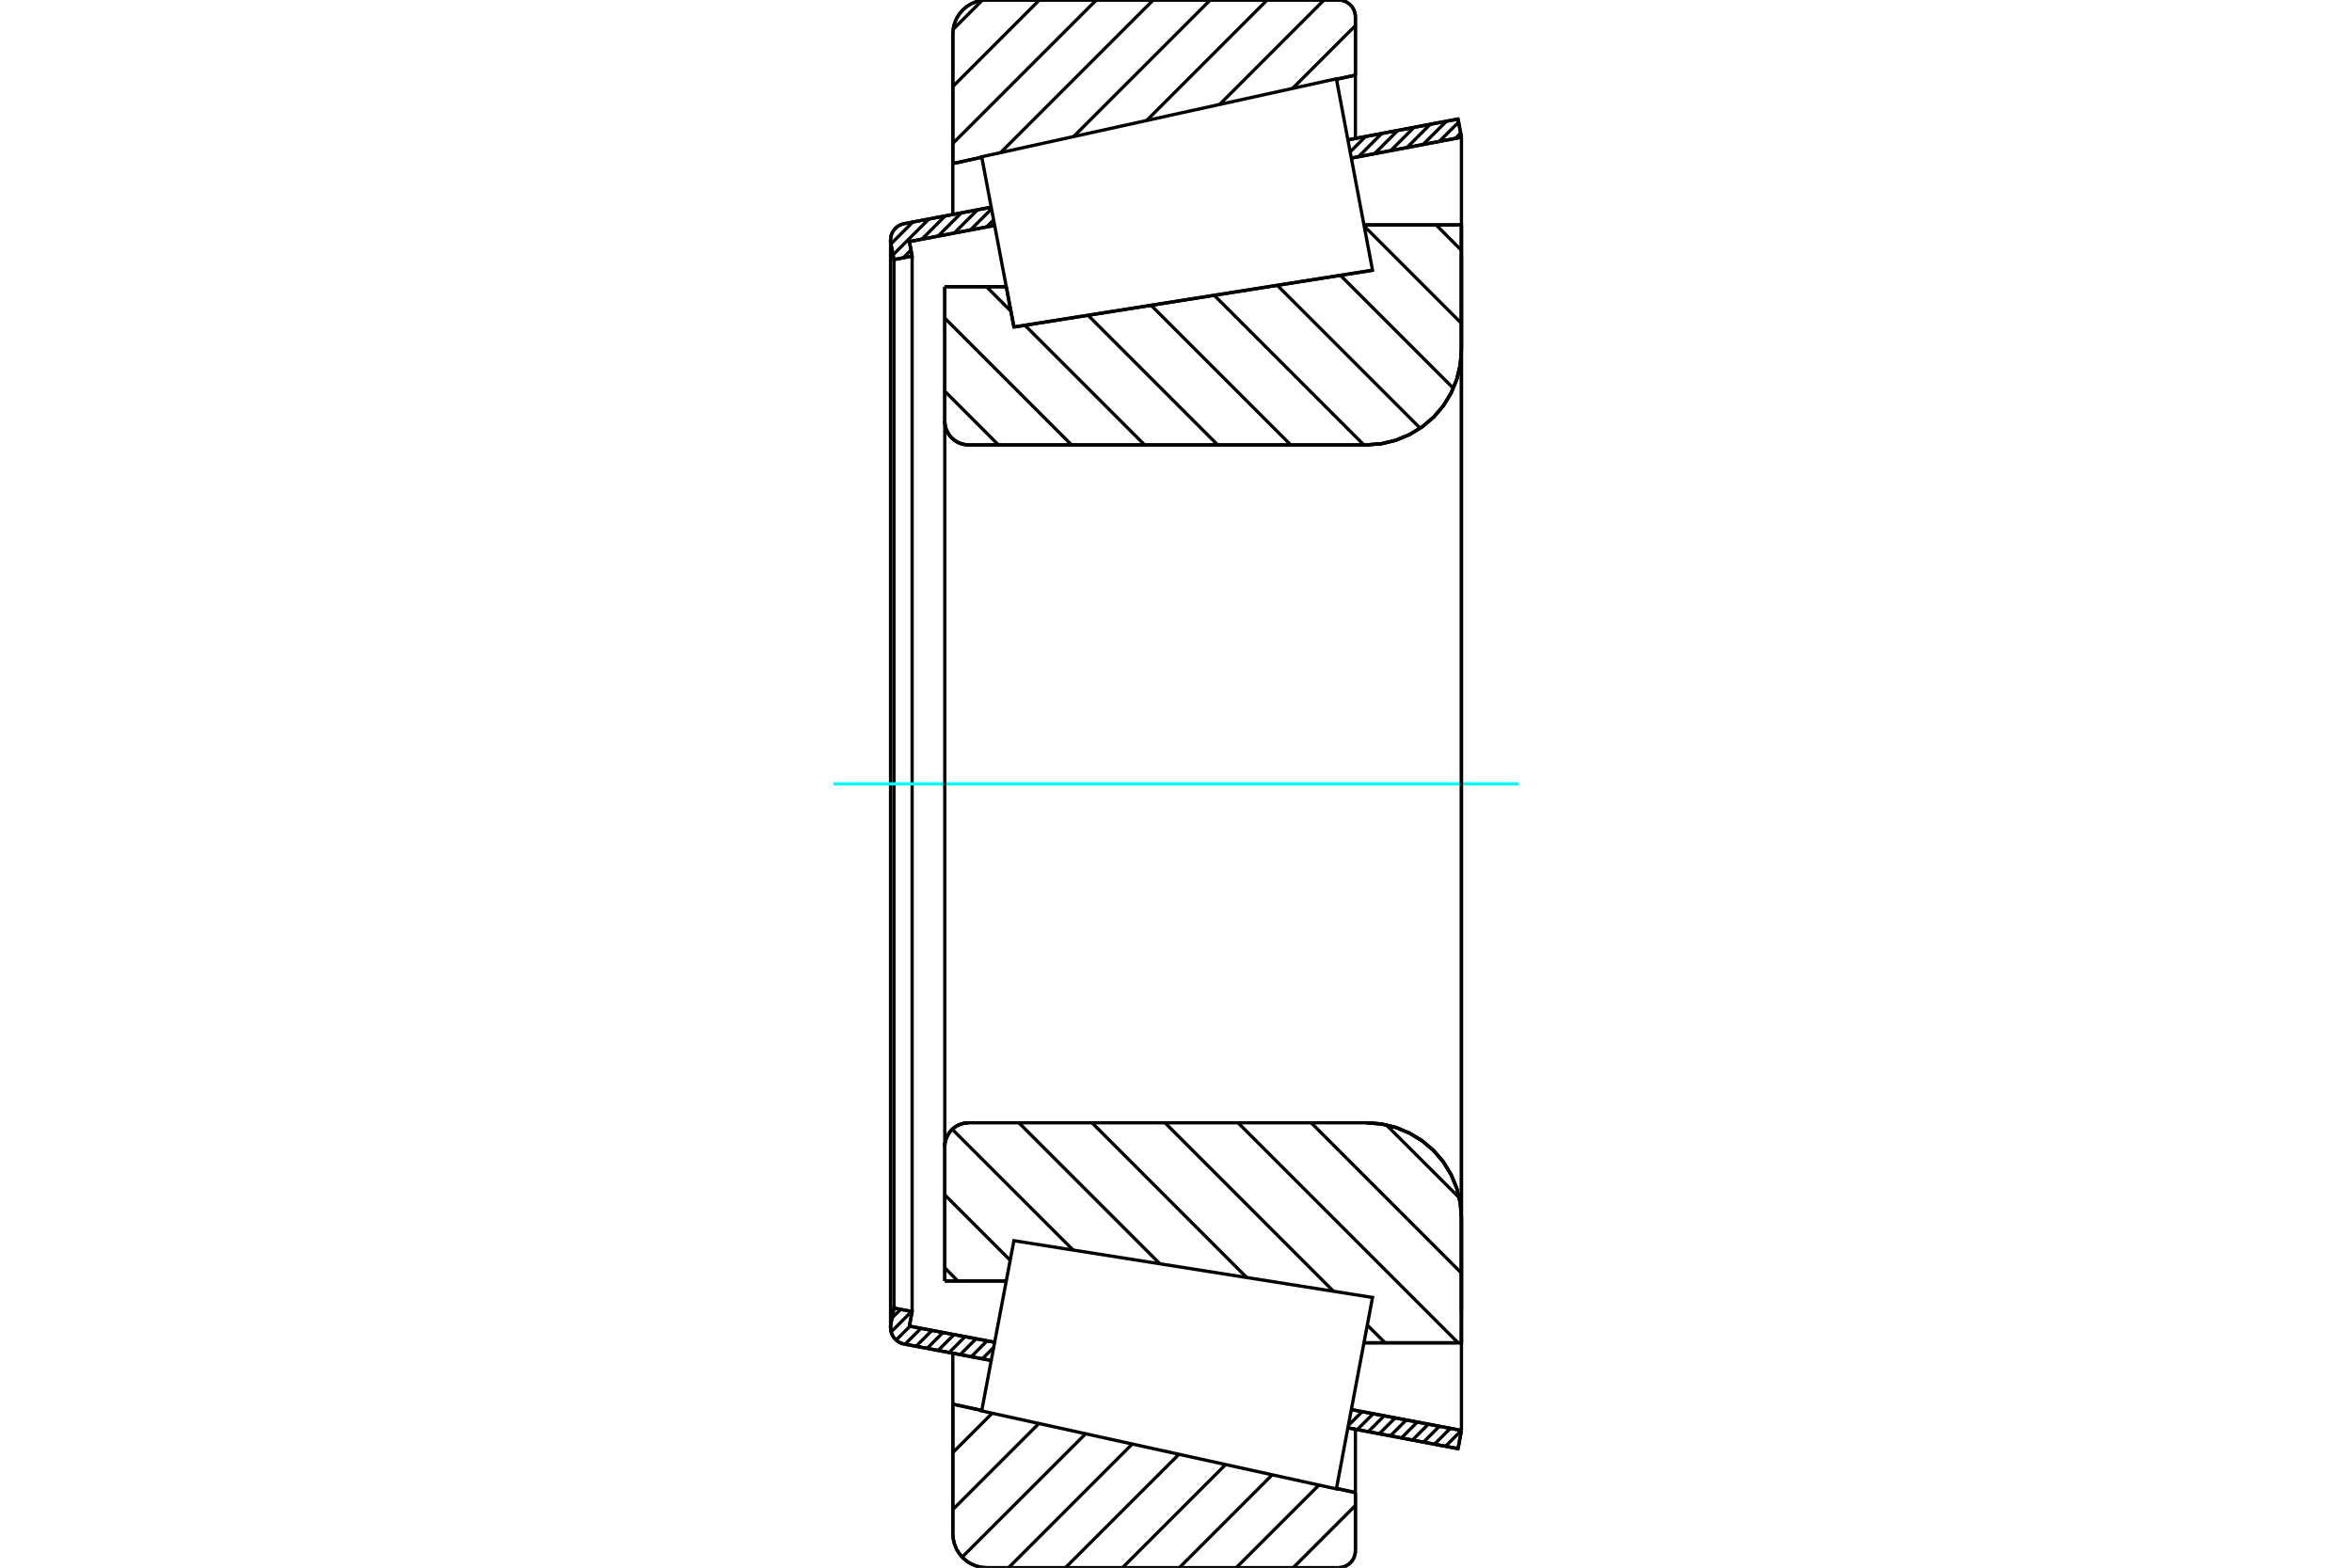 <?xml version="1.0" standalone="no"?>
<!DOCTYPE svg PUBLIC "-//W3C//DTD SVG 1.1//EN"
	"http://www.w3.org/Graphics/SVG/1.1/DTD/svg11.dtd">
<svg xmlns="http://www.w3.org/2000/svg" height="100%" width="100%" viewBox="0 0 36000 24000">
	<rect x="-1800" y="-1200" width="39600" height="26400" style="fill:#FFF"/>
	<g style="fill:none; fill-rule:evenodd" transform="matrix(1 0 0 1 0 0)">
		<g style="fill:none; stroke:#000; stroke-width:50; shape-rendering:geometricPrecision">
			<line x1="15519" y1="5006" x2="21008" y2="4137"/>
			<line x1="15402" y1="4389" x2="15519" y2="5006"/>
			<line x1="14461" y1="4389" x2="15402" y2="4389"/>
			<line x1="14461" y1="6448" x2="14461" y2="4389"/>
			<polyline points="14461,6448 14465,6504 14479,6560 14501,6612 14530,6661 14567,6704 14611,6741 14659,6771 14712,6793 14767,6806 14824,6811"/>
			<line x1="20916" y1="6811" x2="14824" y2="6811"/>
			<polyline points="20916,6811 21144,6793 21365,6740 21576,6652 21770,6533 21944,6385 22092,6212 22211,6017 22298,5807 22351,5585 22369,5358"/>
			<line x1="22369" y1="3443" x2="22369" y2="5358"/>
			<line x1="22369" y1="3443" x2="20877" y2="3443"/>
			<line x1="22369" y1="20557" x2="20877" y2="20557"/>
			<line x1="22369" y1="18642" x2="22369" y2="20557"/>
			<polyline points="22369,18642 22351,18415 22298,18193 22211,17983 22092,17788 21944,17615 21770,17467 21576,17348 21365,17260 21144,17207 20916,17189"/>
			<polyline points="14824,17189 14767,17194 14712,17207 14659,17229 14611,17259 14567,17296 14530,17339 14501,17388 14479,17440 14465,17496 14461,17552"/>
			<line x1="14461" y1="19611" x2="14461" y2="17552"/>
			<line x1="15402" y1="19611" x2="14461" y2="19611"/>
			<line x1="20877" y1="4158" x2="20877" y2="4158"/>
			<line x1="20877" y1="19842" x2="20877" y2="19842"/>
			<polyline points="14461,6448 14465,6504 14479,6560 14501,6612 14530,6661 14567,6704 14611,6741 14659,6771 14712,6793 14767,6806 14824,6811"/>
			<polyline points="14824,17189 14767,17194 14712,17207 14659,17229 14611,17259 14567,17296 14530,17339 14501,17388 14479,17440 14465,17496 14461,17552"/>
			<polyline points="20916,6811 21144,6793 21365,6740 21576,6652 21770,6533 21944,6385 22092,6212 22211,6017 22298,5807 22351,5585 22369,5358"/>
			<polyline points="22369,18642 22351,18415 22298,18193 22211,17983 22092,17788 21944,17615 21770,17467 21576,17348 21365,17260 21144,17207 20916,17189"/>
			<line x1="15172" y1="20828" x2="13839" y2="20576"/>
			<line x1="22317" y1="22178" x2="20631" y2="21859"/>
			<line x1="22369" y1="21899" x2="22317" y2="22178"/>
			<line x1="20684" y1="21580" x2="22369" y2="21899"/>
			<line x1="13919" y1="20302" x2="15225" y2="20549"/>
			<line x1="13961" y1="20079" x2="13919" y2="20302"/>
			<line x1="13683" y1="20026" x2="13961" y2="20079"/>
			<line x1="13635" y1="20277" x2="13683" y2="20026"/>
			<polyline points="13635,20277 13632,20301 13631,20325 13634,20364 13643,20402 13657,20439 13678,20472 13703,20502 13732,20528 13765,20550 13801,20566 13839,20576"/>
			<line x1="20631" y1="2141" x2="22317" y2="1822"/>
			<line x1="13839" y1="3424" x2="15172" y2="3172"/>
			<polyline points="13839,3424 13801,3434 13765,3450 13732,3472 13703,3498 13678,3528 13657,3561 13643,3598 13634,3636 13631,3675 13632,3699 13635,3723"/>
			<line x1="13683" y1="3974" x2="13635" y2="3723"/>
			<line x1="13961" y1="3921" x2="13683" y2="3974"/>
			<line x1="13919" y1="3698" x2="13961" y2="3921"/>
			<line x1="15225" y1="3451" x2="13919" y2="3698"/>
			<line x1="22369" y1="2101" x2="20684" y2="2420"/>
			<line x1="22317" y1="1822" x2="22369" y2="2101"/>
			<line x1="13683" y1="3974" x2="13683" y2="20026"/>
			<line x1="13961" y1="3921" x2="13961" y2="20079"/>
			<line x1="22369" y1="2101" x2="22369" y2="21899"/>
			<line x1="13631" y1="3675" x2="13631" y2="20325"/>
			<polyline points="20487,24000 20527,23997 20567,23987 20604,23972 20639,23950 20670,23924 20697,23893 20718,23858 20733,23821 20743,23781 20746,23741"/>
			<line x1="20746" y1="22850" x2="20746" y2="23741"/>
			<line x1="20456" y1="22787" x2="20746" y2="22850"/>
			<line x1="14584" y1="21496" x2="15027" y2="21593"/>
			<line x1="14584" y1="23481" x2="14584" y2="21496"/>
			<polyline points="14584,23481 14591,23562 14610,23641 14641,23717 14684,23786 14736,23848 14798,23901 14868,23943 14943,23975 15022,23994 15103,24000"/>
			<line x1="20487" y1="24000" x2="15103" y2="24000"/>
			<polyline points="20746,259 20743,219 20733,179 20718,142 20697,107 20670,76 20639,50 20604,28 20567,13 20527,3 20487,0"/>
			<line x1="15103" y1="0" x2="20487" y2="0"/>
			<polyline points="15103,0 15022,6 14943,25 14868,57 14798,99 14736,152 14684,214 14641,283 14610,359 14591,438 14584,519"/>
			<line x1="14584" y1="2504" x2="14584" y2="519"/>
			<line x1="15027" y1="2407" x2="14584" y2="2504"/>
			<line x1="20746" y1="1150" x2="20456" y2="1213"/>
			<line x1="20746" y1="259" x2="20746" y2="1150"/>
			<line x1="20746" y1="21881" x2="20746" y2="22850"/>
			<line x1="20746" y1="1150" x2="20746" y2="2119"/>
			<line x1="14584" y1="20717" x2="14584" y2="21496"/>
			<line x1="14584" y1="2504" x2="14584" y2="3283"/>
			<line x1="21981" y1="3443" x2="22369" y2="3832"/>
			<line x1="20881" y1="3462" x2="22369" y2="4950"/>
			<line x1="20516" y1="4215" x2="22245" y2="5944"/>
			<line x1="19550" y1="4368" x2="21738" y2="6556"/>
			<line x1="18585" y1="4521" x2="20875" y2="6811"/>
			<line x1="17619" y1="4674" x2="19756" y2="6811"/>
			<line x1="16654" y1="4827" x2="18638" y2="6811"/>
			<line x1="15098" y1="4389" x2="15473" y2="4764"/>
			<line x1="15688" y1="4980" x2="17519" y2="6811"/>
			<line x1="14461" y1="4871" x2="16401" y2="6811"/>
			<line x1="14461" y1="5989" x2="15282" y2="6811"/>
			<line x1="21220" y1="17222" x2="22337" y2="18338"/>
			<line x1="20069" y1="17189" x2="22369" y2="19490"/>
			<line x1="18950" y1="17189" x2="22318" y2="20557"/>
			<line x1="17832" y1="17189" x2="20411" y2="19769"/>
			<line x1="20928" y1="20286" x2="21200" y2="20557"/>
			<line x1="16714" y1="17189" x2="19082" y2="19558"/>
			<line x1="15595" y1="17189" x2="17754" y2="19348"/>
			<line x1="14575" y1="17288" x2="16425" y2="19137"/>
			<line x1="14461" y1="18292" x2="15462" y2="19293"/>
			<line x1="14461" y1="19410" x2="14661" y2="19611"/>
			<polyline points="14461,4389 14461,6448 14465,6504 14479,6560 14501,6612 14530,6661 14567,6704 14611,6741 14659,6771 14712,6793 14767,6806 14824,6811 20916,6811 21144,6793 21365,6740 21576,6652 21770,6533 21944,6385 22092,6212 22211,6017 22298,5807 22351,5585 22369,5358 22369,3443 20877,3443"/>
			<line x1="15402" y1="4389" x2="14461" y2="4389"/>
			<line x1="14461" y1="19611" x2="15402" y2="19611"/>
			<polyline points="20877,20557 22369,20557 22369,18642 22351,18415 22298,18193 22211,17983 22092,17788 21944,17615 21770,17467 21576,17348 21365,17260 21144,17207 20916,17189 14824,17189 14767,17194 14712,17207 14659,17229 14611,17259 14567,17296 14530,17339 14501,17388 14479,17440 14465,17496 14461,17552 14461,19611"/>
		</g>
		<g style="fill:none; stroke:#0FF; stroke-width:50; shape-rendering:geometricPrecision">
			<line x1="12757" y1="12000" x2="23243" y2="12000"/>
		</g>
		<g style="fill:none; stroke:#000; stroke-width:50; shape-rendering:geometricPrecision">
			<line x1="20746" y1="23048" x2="19794" y2="24000"/>
			<line x1="20188" y1="22735" x2="18922" y2="24000"/>
			<line x1="19473" y1="22578" x2="18051" y2="24000"/>
			<line x1="18759" y1="22421" x2="17180" y2="24000"/>
			<line x1="18045" y1="22264" x2="16308" y2="24000"/>
			<line x1="17330" y1="22107" x2="15437" y2="24000"/>
			<line x1="16616" y1="21950" x2="14727" y2="23838"/>
			<line x1="15902" y1="21792" x2="14584" y2="23110"/>
			<line x1="15187" y1="21635" x2="14584" y2="22238"/>
			<line x1="20746" y1="392" x2="19784" y2="1354"/>
			<line x1="20266" y1="0" x2="18667" y2="1600"/>
			<line x1="19395" y1="0" x2="17550" y2="1845"/>
			<line x1="18524" y1="0" x2="16433" y2="2091"/>
			<line x1="17652" y1="0" x2="15316" y2="2336"/>
			<line x1="16781" y1="0" x2="14584" y2="2196"/>
			<line x1="15909" y1="0" x2="14584" y2="1325"/>
			<line x1="15033" y1="5" x2="14589" y2="449"/>
			<line x1="14584" y1="2504" x2="14584" y2="519"/>
			<polyline points="15103,0 15022,6 14943,25 14868,57 14798,99 14736,152 14684,214 14641,283 14610,359 14591,438 14584,519"/>
			<line x1="15103" y1="0" x2="20487" y2="0"/>
			<polyline points="20746,259 20743,219 20733,179 20718,142 20697,107 20670,76 20639,50 20604,28 20567,13 20527,3 20487,0"/>
			<line x1="20746" y1="259" x2="20746" y2="1150"/>
			<line x1="15027" y1="2407" x2="14584" y2="2504"/>
			<line x1="20746" y1="1150" x2="20456" y2="1213"/>
			<line x1="20456" y1="22787" x2="20746" y2="22850"/>
			<line x1="14584" y1="21496" x2="15027" y2="21593"/>
			<line x1="20746" y1="22850" x2="20746" y2="23741"/>
			<polyline points="20487,24000 20527,23997 20567,23987 20604,23972 20639,23950 20670,23924 20697,23893 20718,23858 20733,23821 20743,23781 20746,23741"/>
			<line x1="20487" y1="24000" x2="15103" y2="24000"/>
			<polyline points="14584,23481 14591,23562 14610,23641 14641,23717 14684,23786 14736,23848 14798,23901 14868,23943 14943,23975 15022,23994 15103,24000"/>
			<line x1="14584" y1="23481" x2="14584" y2="21496"/>
			<line x1="22323" y1="22145" x2="22294" y2="22173"/>
			<line x1="22368" y1="21899" x2="22125" y2="22142"/>
			<line x1="22199" y1="21867" x2="21956" y2="22110"/>
			<line x1="22031" y1="21835" x2="21788" y2="22078"/>
			<line x1="21862" y1="21803" x2="21619" y2="22046"/>
			<line x1="21693" y1="21771" x2="21450" y2="22014"/>
			<line x1="21524" y1="21739" x2="21281" y2="21982"/>
			<line x1="21355" y1="21707" x2="21112" y2="21950"/>
			<line x1="21186" y1="21675" x2="20943" y2="21918"/>
			<line x1="21018" y1="21643" x2="20775" y2="21886"/>
			<line x1="20849" y1="21612" x2="20638" y2="21822"/>
			<line x1="15210" y1="20627" x2="15035" y2="20802"/>
			<line x1="15109" y1="20527" x2="14866" y2="20770"/>
			<line x1="14940" y1="20495" x2="14697" y2="20738"/>
			<line x1="14771" y1="20463" x2="14528" y2="20706"/>
			<line x1="14603" y1="20431" x2="14360" y2="20674"/>
			<line x1="14434" y1="20399" x2="14191" y2="20642"/>
			<line x1="14265" y1="20367" x2="14022" y2="20610"/>
			<line x1="14096" y1="20336" x2="13853" y2="20579"/>
			<line x1="13927" y1="20304" x2="13716" y2="20515"/>
			<line x1="13953" y1="20077" x2="13639" y2="20391"/>
			<line x1="13784" y1="20046" x2="13654" y2="20175"/>
			<line x1="22357" y1="2038" x2="22277" y2="2119"/>
			<line x1="22326" y1="1870" x2="22030" y2="2165"/>
			<line x1="22139" y1="1856" x2="21782" y2="2212"/>
			<line x1="21891" y1="1903" x2="21535" y2="2259"/>
			<line x1="21644" y1="1949" x2="21287" y2="2306"/>
			<line x1="21396" y1="1996" x2="21040" y2="2352"/>
			<line x1="21149" y1="2043" x2="20793" y2="2399"/>
			<line x1="20901" y1="2090" x2="20666" y2="2325"/>
			<line x1="20654" y1="2136" x2="20634" y2="2156"/>
			<line x1="15209" y1="3366" x2="15101" y2="3475"/>
			<line x1="15177" y1="3198" x2="14853" y2="3521"/>
			<line x1="14962" y1="3212" x2="14606" y2="3568"/>
			<line x1="14714" y1="3259" x2="14358" y2="3615"/>
			<line x1="14467" y1="3305" x2="14111" y2="3662"/>
			<line x1="13944" y1="3828" x2="13826" y2="3947"/>
			<line x1="14219" y1="3352" x2="13669" y2="3902"/>
			<line x1="13972" y1="3399" x2="13637" y2="3734"/>
			<polyline points="22369,2101 22317,1822 20631,2141"/>
			<polyline points="15172,3172 13839,3424 13800,3435 13763,3451 13730,3473 13700,3500 13675,3531 13655,3566 13641,3603 13633,3643 13631,3683 13635,3723 13683,3974 13961,3921 13919,3698 15225,3451"/>
			<line x1="20684" y1="2420" x2="22369" y2="2101"/>
			<line x1="22369" y1="21899" x2="20684" y2="21580"/>
			<polyline points="15225,20549 13919,20302 13961,20079 13683,20026 13635,20277 13631,20317 13633,20357 13641,20397 13655,20434 13675,20469 13700,20500 13730,20527 13763,20549 13800,20565 13839,20576 15172,20828"/>
			<polyline points="20631,21859 22317,22178 22369,21899"/>
			<polyline points="15272,20297 15519,18994 21008,19863 20731,21328 20455,22794 15026,21600 15272,20297"/>
			<polyline points="15272,3703 15026,2400 20455,1206 20731,2672 21008,4137 15519,5006 15272,3703"/>
			<line x1="22369" y1="20095" x2="22369" y2="3905"/>
			<line x1="14461" y1="17552" x2="14461" y2="6448"/>
		</g>
	</g>
</svg>
